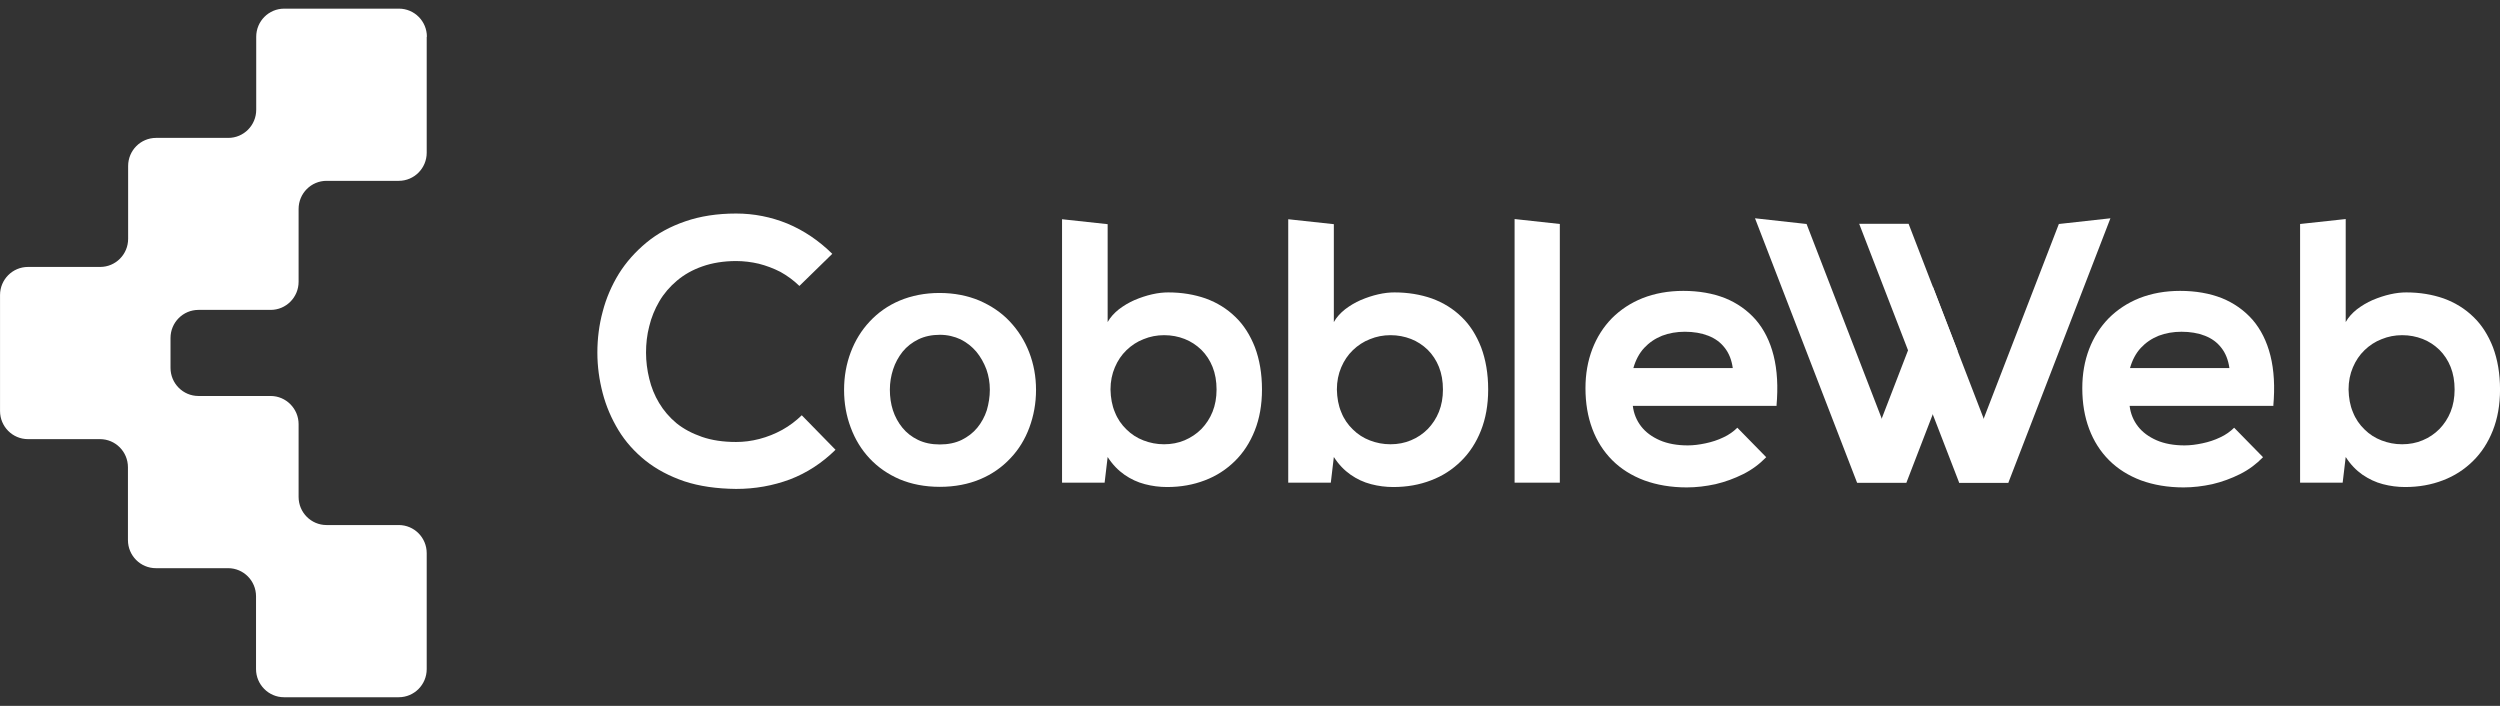 <svg width="170" height="48" viewBox="0 0 170 48" fill="none" xmlns="http://www.w3.org/2000/svg">
<rect x="0" y="0" width="170" height="48" fill="#333333" stroke="none"/>
<path fill-rule="evenodd" clip-rule="evenodd" d="M29.016 2.501V10.385C29.016 11.444 28.163 12.297 27.116 12.297H22.205C21.158 12.297 20.305 13.15 20.305 14.21V19.16C20.305 20.22 19.452 21.073 18.405 21.073H13.495C12.448 21.073 11.595 21.926 11.595 22.985V25.015C11.595 26.074 12.448 26.927 13.495 26.927H18.405C19.452 26.927 20.305 27.793 20.305 28.84V33.79C20.305 34.85 21.158 35.703 22.205 35.703H27.116C28.163 35.703 29.016 36.556 29.016 37.615V45.499C29.016 46.559 28.163 47.412 27.116 47.412H19.31C18.263 47.412 17.41 46.546 17.41 45.499V40.549C17.41 39.489 16.557 38.636 15.511 38.636H10.6C9.553 38.636 8.7 37.783 8.7 36.724V31.774C8.7 30.714 7.847 29.861 6.8 29.861H1.902C0.855 29.861 0.002 29.008 0.002 27.948V20.065C0.002 19.005 0.855 18.152 1.902 18.152H6.813C7.86 18.152 8.713 17.299 8.713 16.239V11.289C8.713 10.23 9.566 9.377 10.612 9.377H15.524C16.57 9.377 17.423 8.524 17.423 7.464V2.501C17.423 1.441 18.276 0.588 19.323 0.588H27.129C28.176 0.588 29.029 1.441 29.029 2.501H29.016Z" fill="white"/>
<path fill-rule="evenodd" clip-rule="evenodd" d="M54.527 28.233C54.127 28.62 53.687 28.956 53.196 29.228C52.705 29.499 52.188 29.706 51.645 29.848C51.102 29.99 50.572 30.055 50.056 30.055C49.177 30.055 48.401 29.939 47.729 29.706C47.057 29.473 46.476 29.163 45.997 28.775C45.519 28.375 45.132 27.922 44.821 27.405C44.511 26.889 44.291 26.346 44.149 25.751C44.007 25.17 43.93 24.575 43.93 23.981C43.93 23.373 43.994 22.779 44.149 22.184C44.291 21.59 44.524 21.021 44.834 20.491C45.144 19.961 45.545 19.496 46.036 19.082C46.527 18.669 47.096 18.346 47.768 18.113C48.427 17.881 49.203 17.751 50.056 17.751C50.572 17.751 51.089 17.816 51.593 17.932C52.097 18.061 52.589 18.242 53.067 18.488C53.532 18.747 53.959 19.057 54.359 19.444L56.595 17.26C55.677 16.356 54.656 15.671 53.545 15.205C52.434 14.753 51.27 14.52 50.056 14.52C48.763 14.52 47.613 14.701 46.605 15.05C45.584 15.399 44.705 15.877 43.955 16.498C43.206 17.118 42.573 17.829 42.081 18.617C41.59 19.419 41.216 20.284 40.983 21.189C40.737 22.094 40.621 23.037 40.621 23.981C40.621 24.924 40.75 25.842 40.983 26.733C41.216 27.625 41.578 28.465 42.056 29.254C42.534 30.042 43.154 30.727 43.891 31.321C44.64 31.916 45.519 32.381 46.54 32.73C47.561 33.066 48.737 33.234 50.056 33.247C51.348 33.247 52.563 33.027 53.713 32.601C54.863 32.161 55.897 31.489 56.815 30.585L54.527 28.245" fill="white"/>
<path d="M63.884 19.922C62.889 19.922 61.984 20.104 61.183 20.439C60.382 20.776 59.71 21.254 59.141 21.861C58.573 22.468 58.146 23.166 57.849 23.955C57.552 24.743 57.397 25.596 57.397 26.514C57.397 27.431 57.552 28.284 57.849 29.073C58.146 29.874 58.573 30.572 59.128 31.166C59.697 31.774 60.369 32.239 61.17 32.588C61.971 32.924 62.889 33.105 63.91 33.105C64.931 33.105 65.849 32.924 66.65 32.588C67.451 32.252 68.136 31.774 68.705 31.166C69.273 30.572 69.7 29.874 69.997 29.073C70.294 28.271 70.45 27.418 70.45 26.514C70.45 25.609 70.294 24.756 69.984 23.955C69.674 23.154 69.235 22.468 68.666 21.861C68.097 21.254 67.4 20.788 66.598 20.439C65.797 20.104 64.892 19.922 63.884 19.922ZM63.91 22.766C64.427 22.766 64.905 22.882 65.319 23.076C65.732 23.283 66.094 23.567 66.391 23.916C66.689 24.278 66.908 24.678 67.076 25.118C67.231 25.557 67.309 26.023 67.309 26.501C67.309 26.979 67.231 27.457 67.102 27.897C66.96 28.336 66.74 28.737 66.456 29.086C66.172 29.434 65.81 29.706 65.396 29.913C64.97 30.119 64.479 30.223 63.91 30.223C63.342 30.223 62.85 30.119 62.424 29.913C61.997 29.706 61.648 29.434 61.364 29.086C61.08 28.737 60.86 28.336 60.718 27.897C60.576 27.457 60.511 26.992 60.511 26.501C60.511 26.01 60.589 25.557 60.731 25.118C60.873 24.678 61.093 24.278 61.377 23.916C61.661 23.567 62.023 23.283 62.45 23.076C62.876 22.869 63.367 22.766 63.923 22.766H63.91Z" fill="white"/>
<path d="M79.159 22.792C79.663 22.792 80.128 22.882 80.555 23.05C80.981 23.218 81.356 23.464 81.692 23.787C82.015 24.11 82.273 24.498 82.454 24.95C82.635 25.402 82.726 25.919 82.726 26.488C82.726 27.044 82.635 27.548 82.454 28C82.273 28.452 82.015 28.84 81.692 29.176C81.369 29.499 80.981 29.758 80.555 29.939C80.128 30.119 79.663 30.21 79.159 30.21C78.655 30.21 78.203 30.119 77.763 29.951C77.324 29.783 76.936 29.538 76.6 29.202C76.264 28.879 75.993 28.491 75.812 28.026C75.618 27.573 75.527 27.056 75.514 26.488C75.514 25.932 75.618 25.428 75.812 24.976C76.005 24.523 76.264 24.136 76.6 23.813C76.936 23.489 77.324 23.231 77.763 23.063C78.203 22.882 78.668 22.792 79.159 22.792ZM72.219 14.895V32.821H75.114L75.32 31.076C75.644 31.58 76.031 31.98 76.458 32.278C76.884 32.575 77.35 32.795 77.854 32.924C78.345 33.053 78.849 33.118 79.366 33.118C80.296 33.118 81.149 32.963 81.925 32.665C82.713 32.368 83.385 31.929 83.966 31.36C84.548 30.791 85 30.094 85.323 29.279C85.647 28.465 85.815 27.535 85.815 26.488C85.815 25.402 85.647 24.446 85.337 23.619C85.013 22.792 84.574 22.094 84.005 21.551C83.437 20.995 82.765 20.582 81.989 20.297C81.214 20.026 80.361 19.884 79.443 19.884C79.107 19.884 78.745 19.922 78.345 20.013C77.944 20.104 77.556 20.233 77.156 20.401C76.768 20.569 76.406 20.788 76.083 21.034C75.76 21.292 75.501 21.577 75.32 21.9V15.244L72.219 14.908V14.895Z" fill="white"/>
<path d="M94.553 22.792C95.057 22.792 95.509 22.882 95.948 23.05C96.375 23.218 96.75 23.464 97.086 23.787C97.409 24.11 97.667 24.498 97.848 24.95C98.029 25.402 98.12 25.919 98.12 26.488C98.12 27.044 98.029 27.548 97.848 28C97.667 28.452 97.409 28.84 97.086 29.176C96.763 29.499 96.388 29.758 95.948 29.939C95.522 30.119 95.057 30.21 94.553 30.21C94.049 30.21 93.596 30.119 93.157 29.951C92.718 29.783 92.33 29.538 91.994 29.202C91.658 28.879 91.386 28.491 91.205 28.026C91.011 27.573 90.921 27.056 90.908 26.488C90.908 25.932 91.011 25.428 91.205 24.976C91.399 24.523 91.658 24.136 91.994 23.813C92.33 23.489 92.718 23.231 93.157 23.063C93.596 22.882 94.061 22.792 94.553 22.792ZM87.6 14.895V32.821H90.495L90.701 31.076C91.024 31.58 91.412 31.98 91.839 32.278C92.265 32.575 92.73 32.795 93.234 32.924C93.725 33.053 94.23 33.118 94.746 33.118C95.677 33.118 96.53 32.963 97.305 32.665C98.094 32.368 98.766 31.929 99.347 31.36C99.929 30.791 100.381 30.094 100.704 29.279C101.027 28.465 101.196 27.535 101.196 26.488C101.196 25.402 101.027 24.446 100.717 23.619C100.394 22.792 99.955 22.094 99.386 21.551C98.817 20.995 98.145 20.582 97.37 20.297C96.595 20.026 95.742 19.884 94.824 19.884C94.488 19.884 94.126 19.922 93.725 20.013C93.325 20.104 92.937 20.233 92.537 20.401C92.149 20.569 91.787 20.788 91.464 21.034C91.141 21.292 90.882 21.577 90.701 21.9V15.244L87.6 14.908V14.895Z" fill="white"/>
<path fill-rule="evenodd" clip-rule="evenodd" d="M102.992 14.895V32.821H106.068V15.231L102.992 14.895Z" fill="white"/>
<path d="M120.801 27.612C120.917 26.307 120.853 25.17 120.607 24.187C120.362 23.205 119.948 22.391 119.392 21.745C118.824 21.099 118.126 20.608 117.299 20.271C116.471 19.948 115.528 19.78 114.468 19.78C113.447 19.78 112.53 19.948 111.703 20.271C110.888 20.595 110.19 21.06 109.609 21.641C109.027 22.236 108.588 22.934 108.278 23.735C107.968 24.549 107.812 25.428 107.812 26.397C107.812 27.418 107.968 28.336 108.278 29.163C108.588 29.99 109.04 30.701 109.635 31.296C110.229 31.89 110.953 32.342 111.806 32.665C112.659 32.976 113.628 33.144 114.701 33.144C115.347 33.144 115.993 33.066 116.652 32.924C117.312 32.769 117.945 32.536 118.539 32.239C119.134 31.942 119.651 31.554 120.103 31.089L118.139 29.085C117.893 29.331 117.557 29.577 117.182 29.745C116.807 29.926 116.407 30.055 115.98 30.145C115.554 30.236 115.153 30.287 114.766 30.287C114.042 30.287 113.396 30.171 112.866 29.939C112.336 29.706 111.909 29.396 111.599 28.995C111.289 28.594 111.095 28.129 111.031 27.599H120.827L120.801 27.612ZM111.069 25.027C111.224 24.485 111.47 24.019 111.806 23.657C112.142 23.296 112.543 23.024 113.021 22.83C113.499 22.649 114.016 22.559 114.572 22.559C115.166 22.559 115.696 22.649 116.161 22.83C116.627 23.011 117.001 23.283 117.286 23.657C117.57 24.019 117.751 24.472 117.828 25.027H111.069Z" fill="white"/>
<path d="M154.584 27.612C154.7 26.307 154.636 25.17 154.39 24.187C154.145 23.205 153.731 22.391 153.175 21.745C152.607 21.099 151.909 20.608 151.082 20.271C150.255 19.948 149.311 19.78 148.251 19.78C147.231 19.78 146.313 19.948 145.486 20.271C144.672 20.595 143.974 21.06 143.392 21.641C142.811 22.236 142.371 22.934 142.061 23.735C141.751 24.549 141.596 25.428 141.596 26.397C141.596 27.418 141.751 28.336 142.061 29.163C142.371 29.99 142.823 30.701 143.418 31.296C144.012 31.89 144.736 32.342 145.589 32.665C146.442 32.976 147.411 33.144 148.484 33.144C149.13 33.144 149.777 33.066 150.436 32.924C151.095 32.769 151.728 32.536 152.323 32.239C152.917 31.942 153.434 31.554 153.886 31.089L151.922 29.085C151.676 29.331 151.34 29.577 150.965 29.745C150.591 29.926 150.19 30.055 149.764 30.145C149.337 30.236 148.936 30.287 148.549 30.287C147.825 30.287 147.179 30.171 146.649 29.939C146.119 29.706 145.693 29.396 145.382 28.995C145.072 28.594 144.878 28.129 144.814 27.599H154.61L154.584 27.612ZM144.84 25.027C144.995 24.485 145.24 24.019 145.576 23.657C145.912 23.296 146.313 23.024 146.791 22.83C147.269 22.649 147.786 22.559 148.342 22.559C148.936 22.559 149.466 22.649 149.932 22.83C150.397 23.011 150.772 23.283 151.056 23.657C151.34 24.019 151.521 24.472 151.599 25.027H144.84Z" fill="white"/>
<path fill-rule="evenodd" clip-rule="evenodd" d="M133.105 23.826L131.425 19.47L126.281 32.808H129.641C131.955 26.811 130.792 29.809 133.118 23.813" fill="white"/>
<path fill-rule="evenodd" clip-rule="evenodd" d="M140.007 15.218L133.209 32.821H136.569C138.883 26.824 141.196 20.827 143.509 14.843L140.007 15.231" fill="white"/>
<path fill-rule="evenodd" clip-rule="evenodd" d="M122.842 15.218L129.64 32.821H126.28C123.967 26.824 121.653 20.827 119.34 14.843L122.842 15.231" fill="white"/>
<path fill-rule="evenodd" clip-rule="evenodd" d="M129.784 15.218L136.569 32.821H133.222L126.424 15.218H129.784Z" fill="white"/>
<path d="M163.346 22.792C163.85 22.792 164.303 22.882 164.742 23.05C165.169 23.218 165.543 23.464 165.879 23.787C166.203 24.11 166.461 24.498 166.642 24.95C166.823 25.402 166.913 25.919 166.913 26.488C166.913 27.044 166.823 27.548 166.642 28C166.461 28.452 166.203 28.84 165.879 29.176C165.556 29.499 165.182 29.758 164.742 29.939C164.316 30.119 163.85 30.21 163.346 30.21C162.842 30.21 162.39 30.119 161.951 29.951C161.511 29.783 161.123 29.538 160.787 29.202C160.451 28.879 160.18 28.491 159.999 28.026C159.805 27.573 159.715 27.056 159.702 26.488C159.702 25.932 159.805 25.428 159.999 24.976C160.193 24.523 160.451 24.136 160.787 23.813C161.123 23.489 161.511 23.231 161.951 23.063C162.39 22.882 162.855 22.792 163.346 22.792ZM156.406 15.218V32.821H159.301L159.508 31.076C159.831 31.58 160.219 31.98 160.645 32.278C161.085 32.575 161.537 32.795 162.041 32.924C162.532 33.053 163.036 33.118 163.553 33.118C164.484 33.118 165.337 32.963 166.112 32.665C166.9 32.368 167.572 31.929 168.154 31.36C168.736 30.791 169.188 30.094 169.511 29.279C169.834 28.465 170.002 27.535 170.002 26.488C170.002 25.402 169.834 24.446 169.524 23.619C169.201 22.792 168.761 22.094 168.193 21.551C167.624 20.995 166.952 20.582 166.177 20.297C165.401 20.026 164.548 19.884 163.631 19.884C163.295 19.884 162.933 19.922 162.532 20.013C162.132 20.104 161.744 20.233 161.343 20.401C160.955 20.569 160.594 20.788 160.27 21.034C159.947 21.292 159.689 21.577 159.508 21.9V14.895L156.406 15.231V15.218Z" fill="white"/>
</svg>
